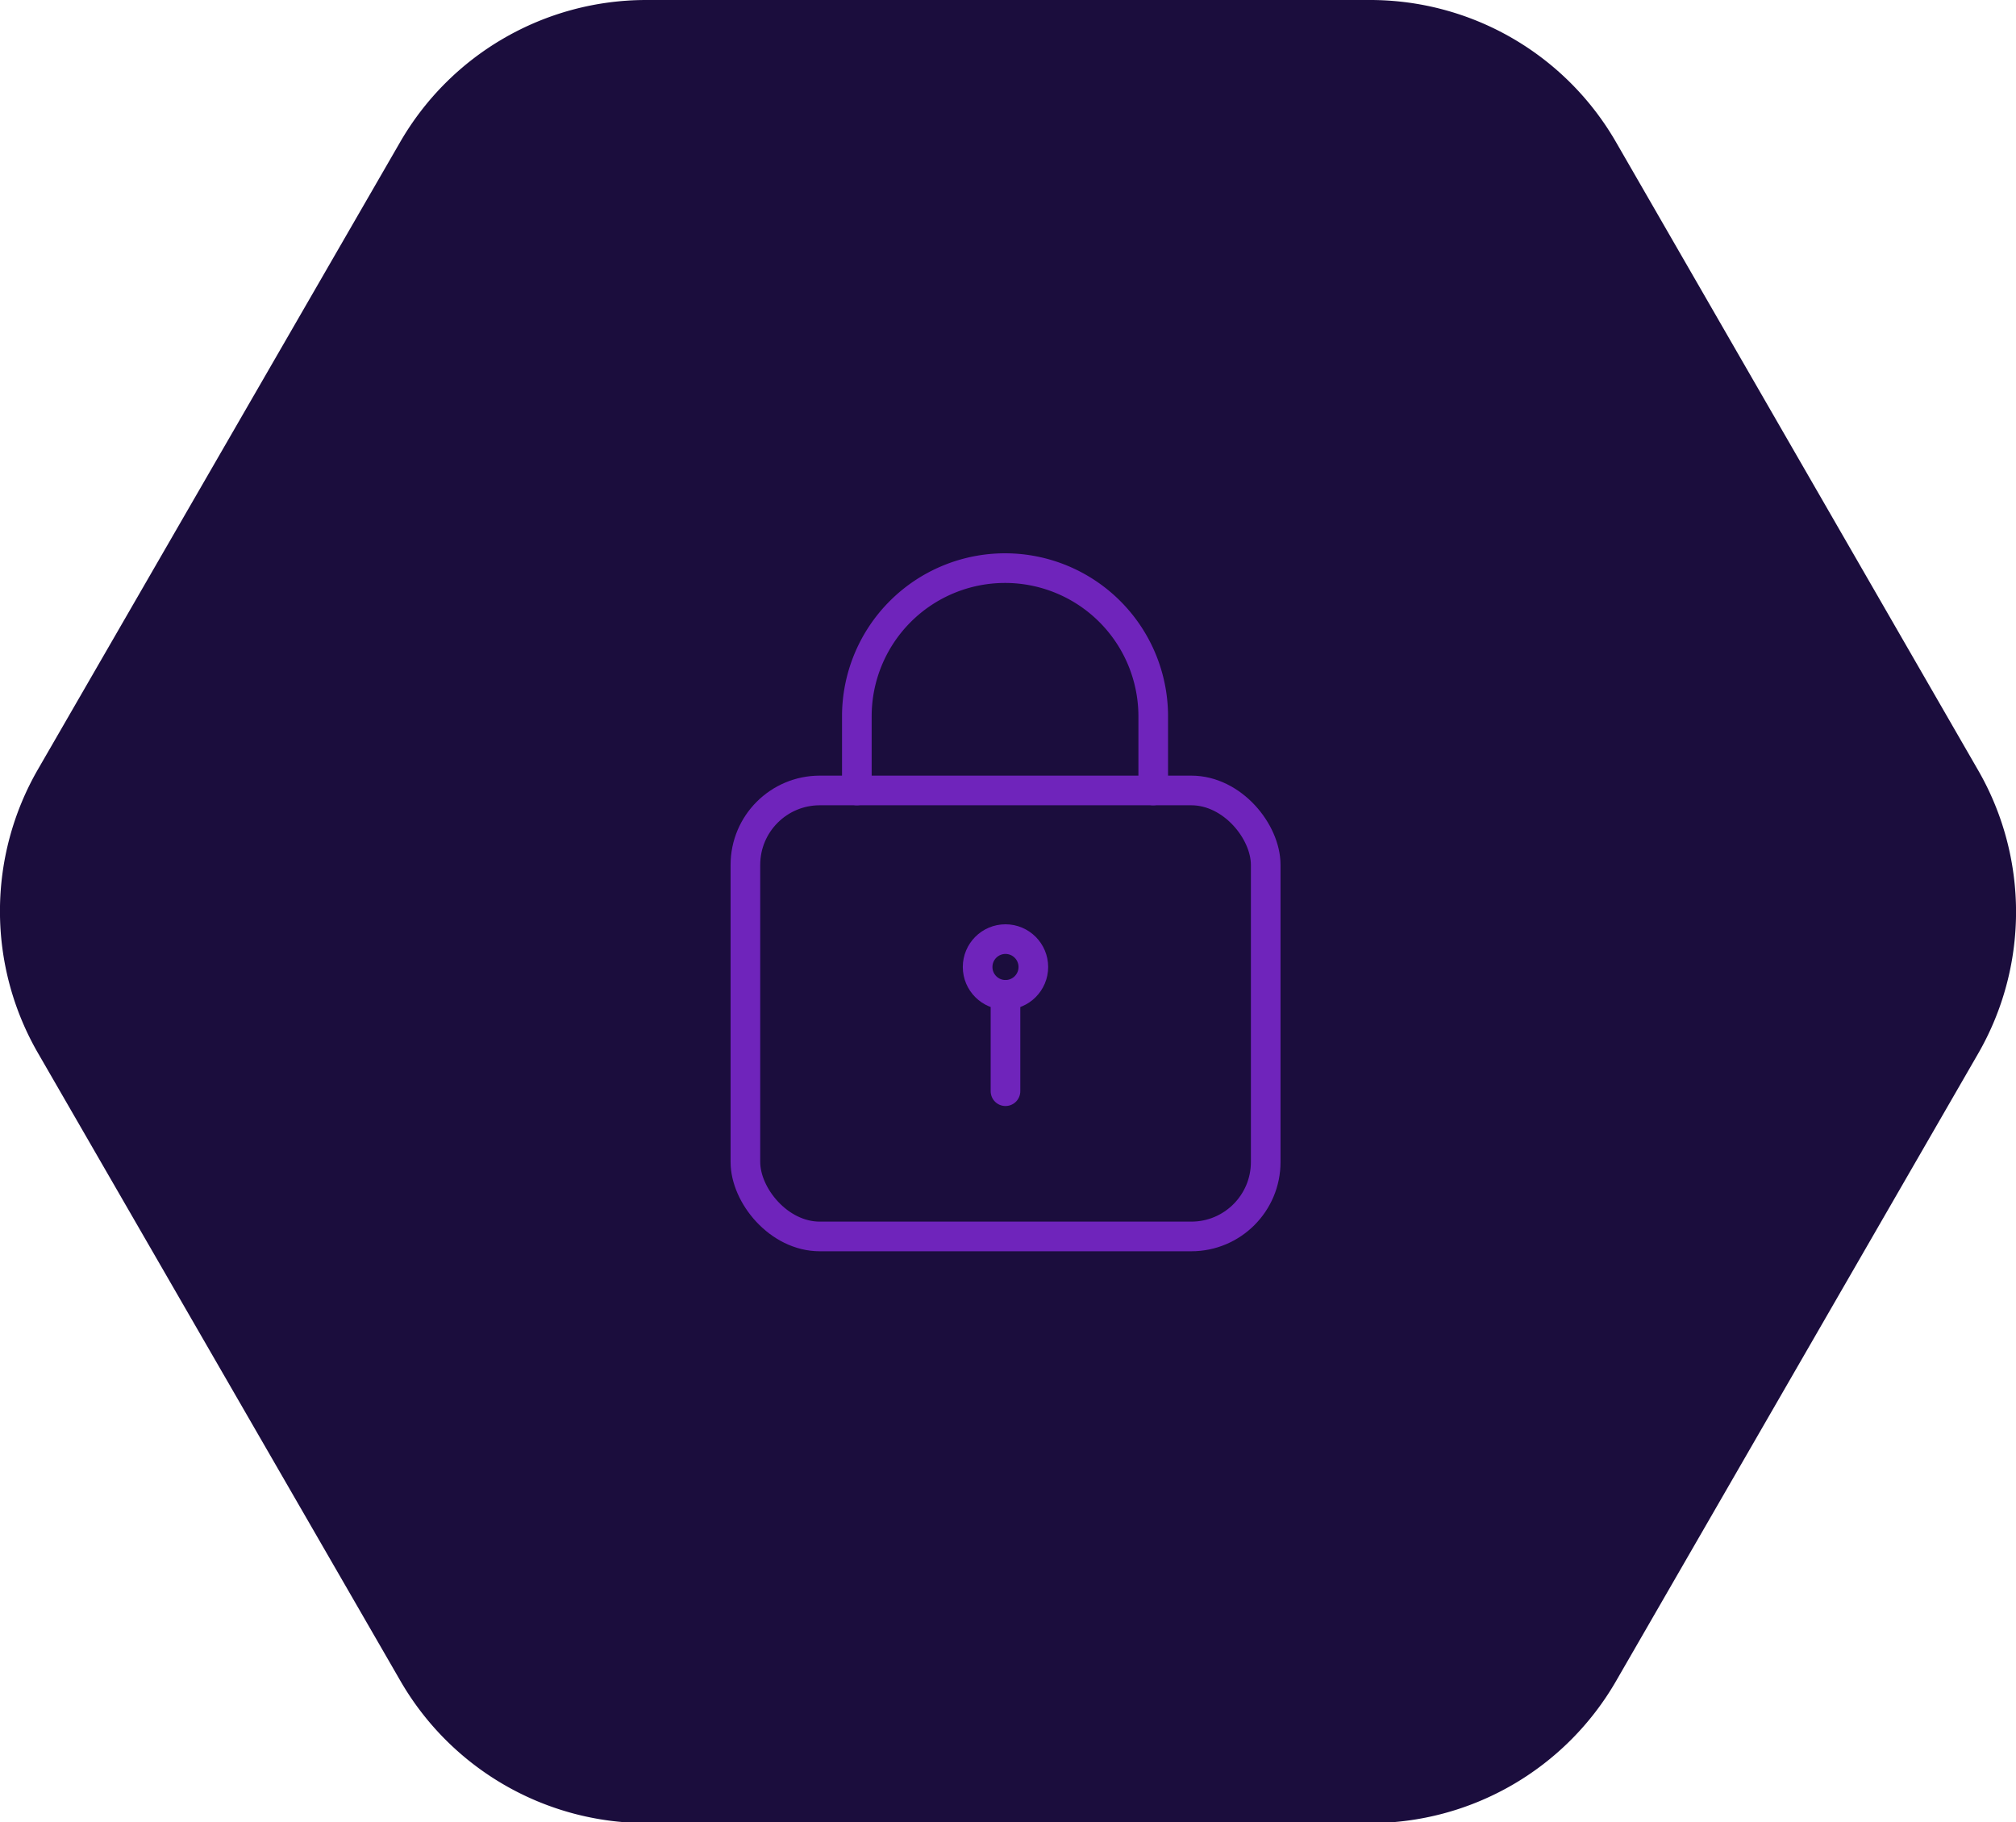 <svg xmlns="http://www.w3.org/2000/svg" viewBox="0 0 136.04 122.95"><defs><style>.cls-1{fill:#1b0d3d;}.cls-2{fill:none;stroke:#6f24bb;stroke-linecap:round;stroke-linejoin:round;stroke-width:2px;}</style></defs><g id="Layer_2" data-name="Layer 2"><g id="Layer_1-2" data-name="Layer 1"><path class="cls-1" d="M92.44,0H43.6A19.17,19.17,0,0,0,27,9.59L2.57,51.89a19.14,19.14,0,0,0,0,19.17L27,113.37A19.19,19.19,0,0,0,43.6,123H92.44a19.16,19.16,0,0,0,16.61-9.58l24.42-42.31a19.14,19.14,0,0,0,0-19.17L109.05,9.59A19.15,19.15,0,0,0,92.44,0Z"/><rect class="cls-2" x="50.3" y="53.33" width="35.11" height="30.09" rx="5.02"/><line class="cls-2" x1="67.85" y1="73.62" x2="67.85" y2="67.12"/><circle class="cls-2" cx="67.85" cy="65.24" r="1.88"/><path class="cls-2" d="M57.82,53.33v-5h0a10,10,0,0,1,10-10h0a10,10,0,0,1,10,10h0v5"/></g></g></svg>